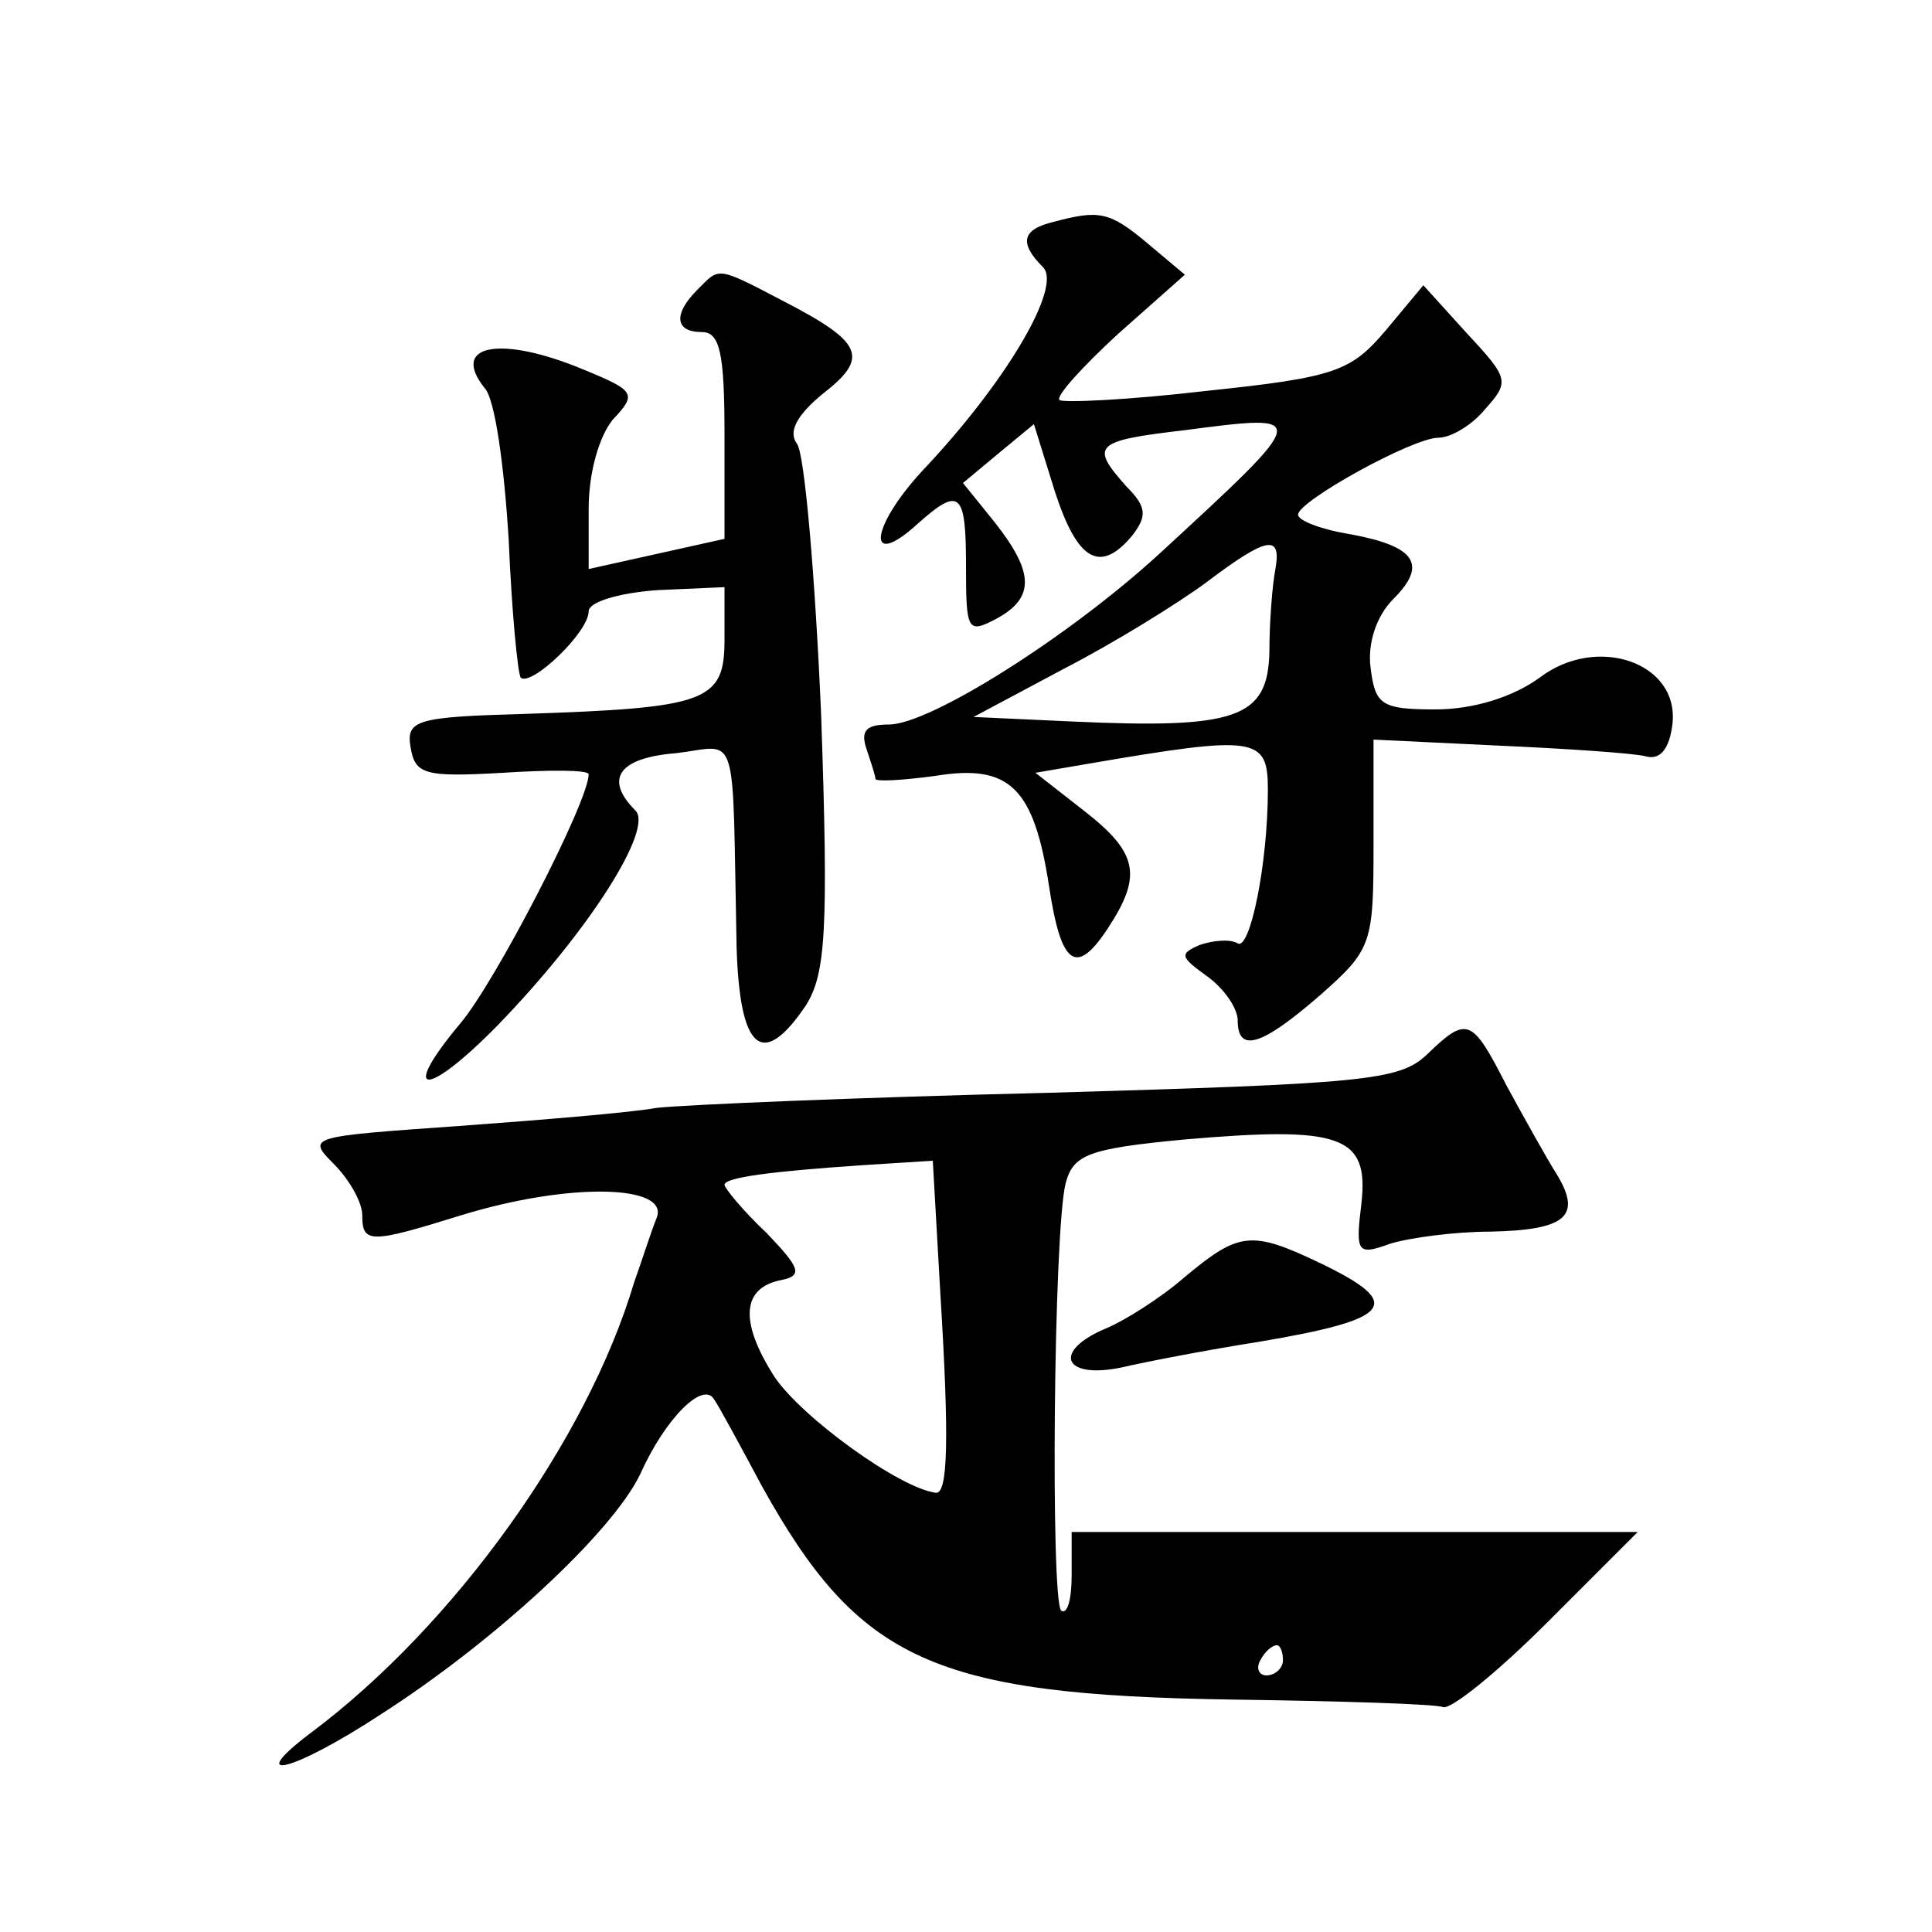 <?xml version="1.0" standalone="no"?>
<!DOCTYPE svg PUBLIC "-//W3C//DTD SVG 20010904//EN"
 "http://www.w3.org/TR/2001/REC-SVG-20010904/DTD/svg10.dtd">
<svg version="1.0" xmlns="http://www.w3.org/2000/svg"
 width="128pt" height="128pt" viewBox="0 0 128 128"
 preserveAspectRatio="xMidYMid meet">
<g transform="translate(0,128) scale(0.1,-0.1)"
fill="#0" stroke="none">
<path d="M698 1133 c-21 -5 -23 -14 -7 -30 13 -13 -25 -77 -80 -135 -35 -38 -37
-66 -3 -35 28 25 32 21 32 -28 0 -43 1 -45 20 -35 26 14 25 31 -1 64 l-21 26 24
20 23 19 14 -45 c15 -46 30 -54 51 -29 10 13 10 19 -4 33 -24 27 -21 30 39 37 84
11 84 11 -17 -82 -60 -55 -152 -113 -179 -113 -15 0 -19 -4 -15 -16 3 -9 6 -18
6 -20 0 -2 18 -1 40 2 49 8 65 -8 75 -73 8 -53 18 -60 39 -28 23 35 20 50 -16 78
l-32 25 35 6 c111 19 119 18 119 -17 0 -50 -12 -107 -20 -102 -5 3 -16 2 -25 -1
-14 -6 -13 -8 5 -21 11 -8 20 -21 20 -29 0 -22 16 -17 55 17 34 30 35 34 35 100
l0 69 83 -4 c45 -2 89 -5 97 -7 10 -3 16 5 18 21 5 41 -50 60 -88 31 -18 -13 -44
-21 -69 -21 -36 0 -40 3 -43 28 -2 16 4 34 15 45 23 23 15 35 -28 43 -19 3 -35
9 -35 13 0 9 76 51 93 51 8 0 22 8 31 19 16 18 16 20 -12 50 l-29 32 -25 -30 c-23
-27 -33 -31 -119 -40 -51 -6 -95 -8 -97 -6 -3 2 15 22 39 44 l44 39 -25 21 c-25
21 -32 22 -62 14z m147 -230 c-2 -10 -4 -35 -4 -55 -1 -44 -22 -51 -131 -46 l-65
3 60 32 c33 17 75 43 94 57 41 31 50 32 46 9z M462 1088 c-16 -16 -15 -28 3 -28
12 0 15 -14 15 -68 l0 -69 -45 -10 -45 -10 0 40 c0 24 7 48 16 59 16 17 15 19 -19
33 -55 23 -89 17 -66 -12 7 -7 13 -52 16 -100 2 -48 6 -89 8 -92 7 -6 45 30 45
44 0 6 19 12 45 14 l45 2 0 -35 c0 -41 -12 -45 -133 -49 -71 -2 -78 -4 -75 -22
3 -18 9 -20 61 -17 31 2 57 2 57 -1 0 -18 -62 -138 -85 -165 -41 -49 -23 -50 25
-1 61 63 103 130 91 142 -21 21 -11 35 27 38 42 5 37 20 40 -128 2 -69 17 -82 46
-39 13 21 15 49 10 193 -4 92 -11 173 -16 179 -6 8 0 19 17 33 31 24 27 34 -25
61 -46 24 -43 23 -58 8z M945 581 c-18 -17 -43 -19 -250 -25 -126 -3 -243 -8 -260
-10 -16 -3 -76 -8 -131 -12 -99 -7 -101 -7 -83 -25 11 -11 19 -26 19 -34 0 -19
5 -19 66 0 72 22 138 20 129 -2 -4 -10 -10 -29 -15 -43 -31 -104 -119 -227 -214
-298 -45 -34 -12 -26 46 12 75 48 153 120 172 159 17 38 42 62 49 50 3 -4 17 -30
32 -58 64 -115 113 -138 311 -141 73 -1 136 -3 140 -5 5 -2 36 23 69 56 l60 60
-187 0 -188 0 0 -29 c0 -16 -3 -26 -7 -23 -7 8 -5 251 3 283 5 19 15 23 78 29 104
9 123 3 118 -42 -4 -33 -3 -35 19 -27 13 4 43 8 66 8 50 1 61 10 45 37 -7 11 -22
38 -34 60 -23 45 -26 46 -53 20z m-322 -158 c6 -97 5 -133 -3 -132 -24 3 -89 50
-107 77 -23 36 -22 59 5 64 14 3 12 8 -10 31 -16 15 -28 30 -28 32 0 5 32 9 91
13 l47 3 5 -88z m227 -243 c0 -5 -5 -10 -11 -10 -5 0 -7 5 -4 10 3 6 8 10 11 10
2 0 4 -4 4 -10z M785 434 c-16 -14 -40 -29 -52 -34 -36 -15 -29 -34 10 -26 17 4
59 12 91 17 89 15 97 25 41 52 -46 22 -54 21 -90 -9z"/>
</g>
</svg>
